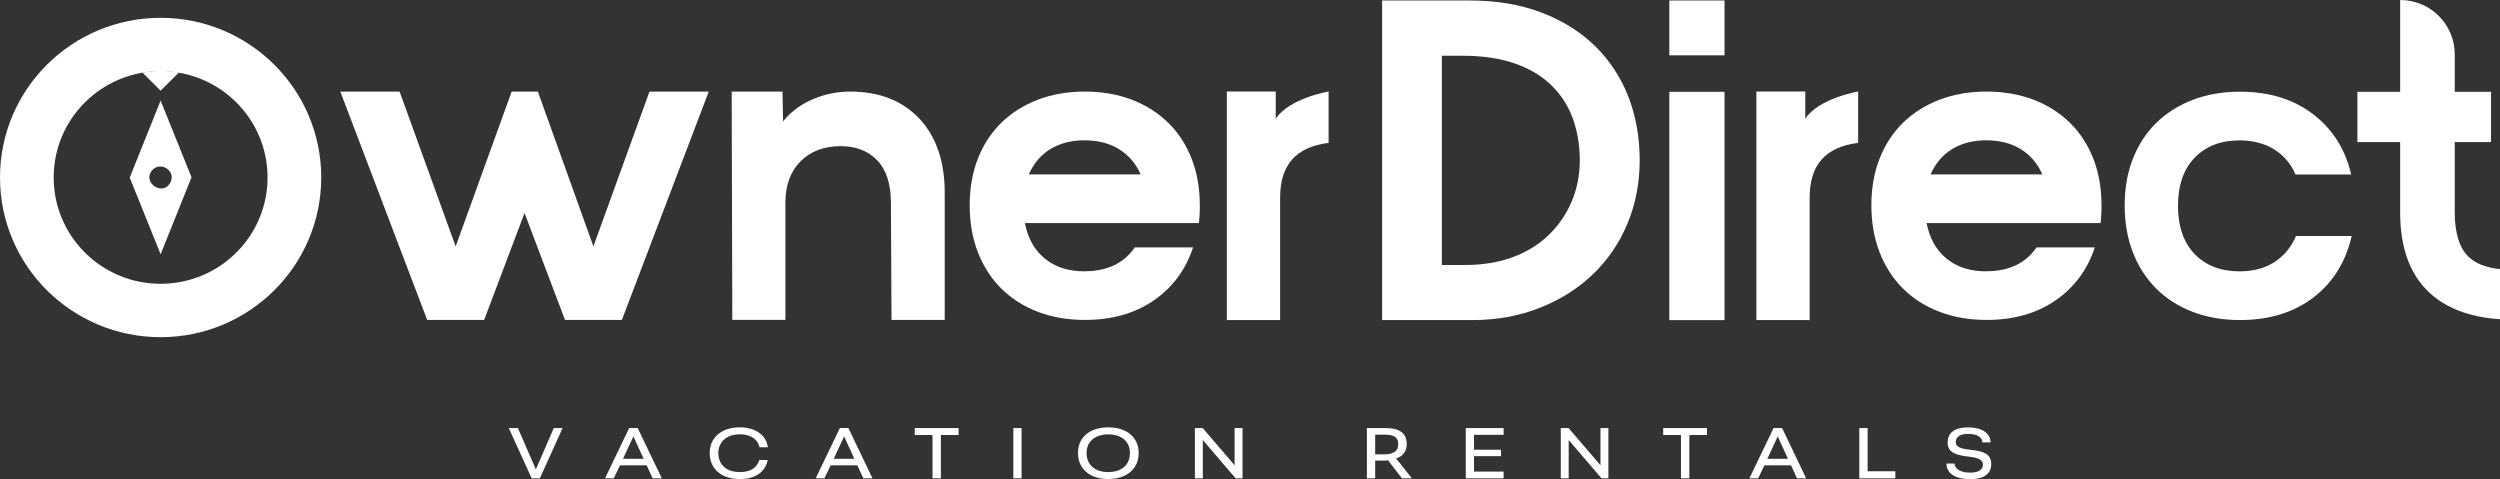 <svg width="360" height="69" viewBox="0 0 360 69" fill="none" xmlns="http://www.w3.org/2000/svg">
<rect x="0" y="0" width="360" height="69" fill="#333333" stroke="none"/>
<g clip-path="url(#clip0_1012_875)">
<path d="M176.668 46.098V13.179H183.707V17.086C185.723 14.109 191.319 13.179 191.319 13.179V20.575C186.625 21.162 184.338 23.721 184.338 28.471V46.085H176.668V46.098Z" fill="white"/>
<path d="M252.919 46.098V13.179H259.958V17.086C261.975 14.109 267.571 13.179 267.571 13.179V20.575C262.877 21.162 260.59 23.721 260.59 28.471V46.085H252.919V46.098Z" fill="white"/>
<path d="M156.174 39.062C159.426 39.062 161.829 37.917 163.413 35.627H171.803C170.739 38.859 168.839 41.406 166.132 43.266C163.413 45.139 160.116 46.069 156.233 46.069C153.755 46.069 151.497 45.684 149.439 44.895C147.381 44.109 145.639 42.993 144.184 41.546C142.729 40.099 141.606 38.355 140.816 36.325C140.026 34.279 139.635 32.034 139.635 29.57C139.635 27.106 140.022 24.862 140.816 22.844C141.606 20.827 142.729 19.111 144.184 17.681C145.639 16.263 147.393 15.147 149.439 14.361C151.497 13.576 153.755 13.187 156.233 13.187C158.711 13.187 160.968 13.588 162.997 14.361C165.026 15.147 166.768 16.251 168.223 17.681C169.679 19.099 170.801 20.827 171.591 22.844C172.385 24.862 172.772 27.106 172.772 29.57C172.772 30.041 172.772 30.471 172.743 30.872C172.73 31.273 172.685 31.687 172.643 32.117H147.585C148.017 34.32 148.965 36.036 150.478 37.255C151.975 38.471 153.875 39.074 156.179 39.074V39.062H156.174ZM164.249 25.11C163.558 23.535 162.519 22.336 161.139 21.476C159.758 20.633 158.087 20.203 156.174 20.203C154.262 20.203 152.603 20.633 151.235 21.476C149.867 22.319 148.849 23.535 148.154 25.11H164.244H164.249Z" fill="white"/>
<path d="M248.329 13.22H240.384V46.098H248.329V13.22Z" fill="white"/>
<path d="M286.023 39.062C289.274 39.062 291.681 37.917 293.261 35.627H301.651C300.587 38.859 298.687 41.406 295.98 43.266C293.261 45.139 289.964 46.069 286.077 46.069C283.603 46.069 281.341 45.684 279.283 44.895C277.225 44.109 275.483 42.993 274.028 41.546C272.573 40.099 271.45 38.355 270.66 36.325C269.866 34.279 269.479 32.034 269.479 29.57C269.479 27.106 269.866 24.862 270.66 22.844C271.45 20.827 272.573 19.111 274.028 17.681C275.483 16.263 277.237 15.147 279.283 14.361C281.341 13.576 283.599 13.187 286.077 13.187C288.555 13.187 290.812 13.588 292.841 14.361C294.87 15.147 296.612 16.251 298.067 17.681C299.518 19.099 300.645 20.827 301.435 22.844C302.225 24.862 302.616 27.106 302.616 29.57C302.616 30.041 302.616 30.471 302.587 30.872C302.558 31.273 302.529 31.687 302.487 32.117H277.429C277.861 34.32 278.809 36.036 280.322 37.255C281.819 38.471 283.719 39.074 286.023 39.074V39.062ZM294.097 25.11C293.407 23.535 292.371 22.336 290.991 21.476C289.611 20.633 287.939 20.203 286.023 20.203C284.106 20.203 282.455 20.633 281.087 21.476C279.72 22.319 278.701 23.535 278.007 25.11H294.097Z" fill="white"/>
<path d="M313.63 29.632C313.63 32.609 314.436 34.928 316.033 36.586C317.629 38.243 319.791 39.074 322.481 39.074C324.452 39.074 326.123 38.632 327.52 37.743C328.901 36.842 329.936 35.598 330.626 33.981H338.642C337.794 37.714 335.952 40.678 333.129 42.836C330.31 44.998 326.78 46.085 322.552 46.085C320.078 46.085 317.816 45.701 315.758 44.911C313.7 44.126 311.958 43.01 310.503 41.563C309.048 40.116 307.925 38.371 307.135 36.342C306.341 34.295 305.954 32.051 305.954 29.587C305.954 27.123 306.345 24.878 307.135 22.861C307.925 20.843 309.048 19.128 310.503 17.698C311.958 16.28 313.713 15.163 315.758 14.378C317.816 13.592 320.074 13.204 322.552 13.204C326.739 13.204 330.252 14.279 333.058 16.424C335.877 18.57 337.723 21.476 338.571 25.122H330.555C329.865 23.547 328.842 22.348 327.445 21.488C326.065 20.645 324.394 20.215 322.481 20.215C319.791 20.215 317.646 21.046 316.033 22.704C314.436 24.361 313.63 26.681 313.63 29.645V29.632Z" fill="white"/>
<path d="M199.007 0.07H211.629C215.517 0.07 218.984 0.657 222.036 1.831C225.088 3.005 227.649 4.622 229.736 6.68C231.823 8.739 233.42 11.174 234.501 13.964C235.582 16.755 236.114 19.802 236.114 23.08C236.114 26.358 235.524 29.405 234.343 32.224C233.162 35.044 231.495 37.474 229.362 39.508C227.233 41.555 224.685 43.159 221.72 44.328C218.756 45.503 215.529 46.09 212.02 46.09H199.023V0.07H199.011H199.007ZM207.626 8.012V38.157H210.993C213.525 38.157 215.816 37.784 217.845 37.028C219.874 36.271 221.604 35.209 223.013 33.837C224.423 32.476 225.533 30.877 226.31 29.045C227.088 27.214 227.491 25.226 227.491 23.092C227.491 20.959 227.146 18.843 226.468 17.011C225.79 15.18 224.755 13.592 223.362 12.245C221.965 10.901 220.211 9.855 218.095 9.128C215.978 8.396 213.488 8.028 210.611 8.028H207.63V8.016L207.626 8.012Z" fill="white"/>
<path d="M93.523 13.191L85.448 35.482L79.765 19.628L77.449 13.191H73.678L65.616 35.482L57.542 13.191H49.006L61.513 46.069H69.716L75.532 30.674L81.361 46.069H89.552L102.058 13.191H93.523Z" fill="white"/>
<path d="M113.097 46.069V29.215C113.097 26.681 113.833 24.663 115.284 23.221C116.735 21.778 118.681 21.046 121.055 21.046C123.242 21.046 125.025 21.732 126.322 23.092C127.632 24.452 128.293 26.511 128.293 29.215L128.38 46.069H136.039V27.739C136.039 23.233 134.8 19.64 132.368 17.065C129.935 14.489 126.597 13.187 122.435 13.187C120.406 13.187 118.448 13.617 116.635 14.473C115.051 15.217 113.758 16.234 112.764 17.478L112.677 13.187H105.364L105.451 46.065H113.093L113.097 46.069Z" fill="white"/>
<path d="M358.707 13.22H339.465V20.459H358.707V13.22Z" fill="white"/>
<path d="M360 38.76C357.954 38.533 356.445 37.929 355.452 36.958C354.142 35.684 353.481 33.539 353.481 30.546V7.813C353.481 3.493 349.955 0 345.623 0V30.604C345.623 35.639 347.003 39.475 349.785 42.092C352.188 44.366 355.601 45.668 360.004 45.97V38.76H360Z" fill="white"/>
<path d="M23.129 2.567C10.361 2.567 0 12.852 0 25.56C0 38.268 10.361 48.553 23.129 48.553C35.897 48.553 46.258 38.252 46.258 25.56C46.258 12.869 35.91 2.567 23.129 2.567ZM23.129 40.868C14.623 40.868 7.729 34.014 7.729 25.56C7.729 17.106 14.623 10.248 23.129 10.248C31.636 10.248 38.529 17.102 38.529 25.556C38.529 34.01 31.636 40.864 23.129 40.864V40.868Z" fill="white"/>
<path d="M23.129 14.485L27.578 25.531L23.129 36.619L18.68 25.573L23.129 14.485ZM21.948 24.485C20.323 26.288 23.632 28.479 24.609 26.102C25.258 24.527 23.1 23.212 21.948 24.485Z" fill="white"/>
<path d="M25.748 10.438C24.9 10.294 24.035 10.211 23.142 10.211C22.248 10.211 21.358 10.298 20.51 10.455L23.129 13.059L25.748 10.455V10.442V10.438Z" fill="white"/>
<path d="M248.329 0.07H240.384V7.966H248.329V0.07Z" fill="white"/>
<path d="M76.563 68.888L73.266 61.642H74.576L77.279 67.855H77.05L79.744 61.642H81.012L77.736 68.888H76.563Z" fill="white"/>
<path d="M87.124 68.876L90.608 61.629H91.826L95.298 68.876H93.976L93.049 66.85L93.277 67.007H89.128L89.369 66.821L88.379 68.876H87.12H87.124ZM89.606 66.284L89.431 66.069H92.957L92.778 66.276L91.211 62.844L89.61 66.284H89.606Z" fill="white"/>
<path d="M106.519 68.979C105.846 68.979 105.247 68.888 104.715 68.711C104.187 68.533 103.73 68.277 103.355 67.946C102.977 67.615 102.69 67.218 102.491 66.755C102.291 66.292 102.195 65.784 102.195 65.226C102.195 64.668 102.295 64.171 102.499 63.721C102.699 63.27 102.99 62.882 103.372 62.555C103.755 62.229 104.208 61.976 104.74 61.799C105.272 61.625 105.863 61.534 106.524 61.534C107.251 61.534 107.908 61.65 108.49 61.877C109.072 62.105 109.546 62.435 109.908 62.865C110.274 63.295 110.494 63.812 110.577 64.411H109.372C109.28 64.01 109.11 63.671 108.852 63.394C108.594 63.117 108.27 62.902 107.875 62.758C107.48 62.613 107.035 62.539 106.544 62.539C105.9 62.539 105.347 62.654 104.886 62.882C104.424 63.109 104.066 63.423 103.817 63.828C103.563 64.234 103.439 64.697 103.439 65.23C103.439 65.651 103.509 66.028 103.651 66.362C103.792 66.697 103.996 66.987 104.258 67.231C104.52 67.475 104.844 67.661 105.231 67.789C105.613 67.917 106.05 67.979 106.536 67.979C107.047 67.979 107.492 67.909 107.871 67.772C108.249 67.636 108.561 67.433 108.806 67.173C109.051 66.912 109.23 66.602 109.343 66.243H110.548C110.457 66.668 110.307 67.053 110.091 67.392C109.875 67.731 109.596 68.016 109.255 68.256C108.914 68.496 108.515 68.673 108.058 68.797C107.605 68.921 107.093 68.984 106.524 68.984L106.519 68.979Z" fill="white"/>
<path d="M117.462 68.876L120.947 61.629H122.165L125.636 68.876H124.314L123.387 66.85L123.616 67.007H119.466L119.708 66.821L118.718 68.876H117.458H117.462ZM119.949 66.284L119.774 66.069H123.3L123.121 66.276L121.554 62.844L119.953 66.284H119.949Z" fill="white"/>
<path d="M134.28 68.876V62.642H131.723V61.642H138.03V62.642H135.486V68.876H134.28Z" fill="white"/>
<path d="M145.922 68.876V61.642H147.107V68.876H145.922Z" fill="white"/>
<path d="M159.592 68.979C158.927 68.979 158.324 68.892 157.784 68.715C157.243 68.541 156.786 68.285 156.407 67.954C156.029 67.623 155.738 67.231 155.534 66.772C155.331 66.313 155.227 65.8 155.227 65.226C155.227 64.482 155.401 63.833 155.755 63.279C156.108 62.725 156.615 62.295 157.272 61.993C157.929 61.691 158.702 61.538 159.592 61.538C160.249 61.538 160.848 61.625 161.392 61.794C161.933 61.968 162.394 62.216 162.781 62.543C163.164 62.869 163.459 63.258 163.662 63.713C163.866 64.163 163.97 64.668 163.97 65.226C163.97 65.982 163.791 66.644 163.434 67.206C163.076 67.768 162.573 68.202 161.916 68.512C161.263 68.822 160.486 68.975 159.592 68.975V68.979ZM159.592 67.979C160.237 67.979 160.794 67.867 161.259 67.644C161.725 67.421 162.087 67.103 162.336 66.689C162.586 66.276 162.71 65.792 162.71 65.23C162.71 64.825 162.64 64.453 162.498 64.126C162.357 63.8 162.149 63.514 161.879 63.279C161.609 63.043 161.28 62.865 160.889 62.737C160.503 62.609 160.066 62.547 159.592 62.547C158.956 62.547 158.399 62.658 157.929 62.878C157.459 63.097 157.098 63.411 156.844 63.812C156.59 64.217 156.466 64.688 156.466 65.234C156.466 65.647 156.536 66.028 156.682 66.371C156.827 66.714 157.035 67.007 157.31 67.243C157.584 67.483 157.912 67.665 158.299 67.793C158.682 67.921 159.114 67.983 159.592 67.983V67.979Z" fill="white"/>
<path d="M172.065 68.876V61.642H173.188L178.065 67.326L177.782 67.396V61.642H178.925V68.876H177.927L172.988 63.109L173.204 63.039V68.876H172.061H172.065Z" fill="white"/>
<path d="M196.832 68.876V61.642H199.514C200.063 61.642 200.528 61.691 200.919 61.799C201.306 61.902 201.622 62.055 201.863 62.253C202.104 62.452 202.283 62.696 202.399 62.981C202.512 63.266 202.57 63.584 202.57 63.936C202.57 64.316 202.495 64.659 202.341 64.969C202.187 65.279 201.955 65.54 201.634 65.747C201.314 65.953 200.911 66.081 200.416 66.127L200.138 66.263C199.984 66.276 199.83 66.292 199.672 66.305C199.514 66.317 199.364 66.325 199.223 66.325H197.697V65.428H199.223C199.763 65.428 200.188 65.366 200.495 65.246C200.803 65.126 201.023 64.957 201.152 64.734C201.281 64.515 201.343 64.263 201.343 63.981C201.343 63.671 201.285 63.415 201.173 63.217C201.061 63.018 200.865 62.865 200.591 62.758C200.316 62.65 199.93 62.596 199.431 62.596H197.581L198.026 62.162V68.88H196.828L196.832 68.876ZM201.876 68.876L199.589 65.912L200.807 65.713L203.302 68.876H201.876Z" fill="white"/>
<path d="M211.072 68.876V61.642H216.519V62.613H212.257V64.763H216.145V65.685H212.257V67.909H216.519V68.88H211.072V68.876Z" fill="white"/>
<path d="M224.751 68.876V61.642H225.874L230.751 67.326L230.468 67.396V61.642H231.611V68.876H230.613L225.674 63.109L225.89 63.039V68.876H224.747H224.751Z" fill="white"/>
<path d="M242.059 68.876V62.642H239.502V61.642H245.81V62.642H243.265V68.876H242.059Z" fill="white"/>
<path d="M251.913 68.876L255.397 61.629H256.615L260.087 68.876H258.765L257.842 66.85L258.071 67.007H253.921L254.162 66.821L253.173 68.876H251.913ZM254.395 66.284L254.221 66.069H257.742L257.563 66.276L255.996 62.844L254.395 66.284Z" fill="white"/>
<path d="M267.741 68.876V61.642H268.939V68.049L268.772 67.863H272.93V68.876H267.741Z" fill="white"/>
<path d="M283.761 69C283.004 69 282.368 68.909 281.848 68.727C281.329 68.545 280.938 68.285 280.68 67.946C280.422 67.607 280.289 67.21 280.289 66.747H281.474C281.474 67.024 281.57 67.26 281.761 67.454C281.952 67.648 282.218 67.801 282.563 67.904C282.904 68.008 283.295 68.062 283.732 68.062C284.085 68.062 284.397 68.02 284.667 67.938C284.937 67.855 285.149 67.727 285.307 67.557C285.465 67.384 285.54 67.173 285.54 66.916C285.54 66.681 285.47 66.491 285.328 66.346C285.187 66.201 284.996 66.09 284.75 66.003C284.505 65.916 284.235 65.858 283.935 65.817C283.636 65.775 283.324 65.734 283 65.689C282.68 65.643 282.368 65.581 282.064 65.503C281.765 65.424 281.491 65.317 281.25 65.176C281.008 65.04 280.813 64.854 280.672 64.618C280.53 64.382 280.46 64.085 280.46 63.721C280.46 63.254 280.572 62.853 280.801 62.526C281.029 62.2 281.362 61.956 281.798 61.79C282.235 61.629 282.763 61.546 283.378 61.546C284.056 61.546 284.638 61.633 285.125 61.811C285.611 61.989 285.981 62.237 286.243 62.555C286.501 62.873 286.634 63.258 286.634 63.709H285.457C285.457 63.448 285.374 63.225 285.208 63.047C285.041 62.869 284.804 62.729 284.501 62.63C284.197 62.53 283.827 62.481 283.399 62.481C283.033 62.481 282.717 62.522 282.459 62.609C282.202 62.696 281.998 62.824 281.852 63.002C281.707 63.179 281.632 63.398 281.632 63.659C281.632 63.899 281.707 64.089 281.857 64.221C282.006 64.358 282.202 64.461 282.443 64.535C282.684 64.61 282.958 64.668 283.258 64.705C283.561 64.742 283.873 64.783 284.193 64.825C284.518 64.866 284.829 64.924 285.129 64.998C285.432 65.073 285.702 65.184 285.952 65.325C286.197 65.465 286.388 65.66 286.53 65.904C286.667 66.147 286.738 66.462 286.738 66.838C286.738 67.322 286.613 67.723 286.368 68.041C286.122 68.363 285.777 68.599 285.332 68.76C284.888 68.917 284.364 69 283.761 69Z" fill="white"/>
</g>
<defs>
<clipPath id="clip0_1012_875">
<rect width="360" height="69" fill="white"/>
</clipPath>
</defs>
</svg>
